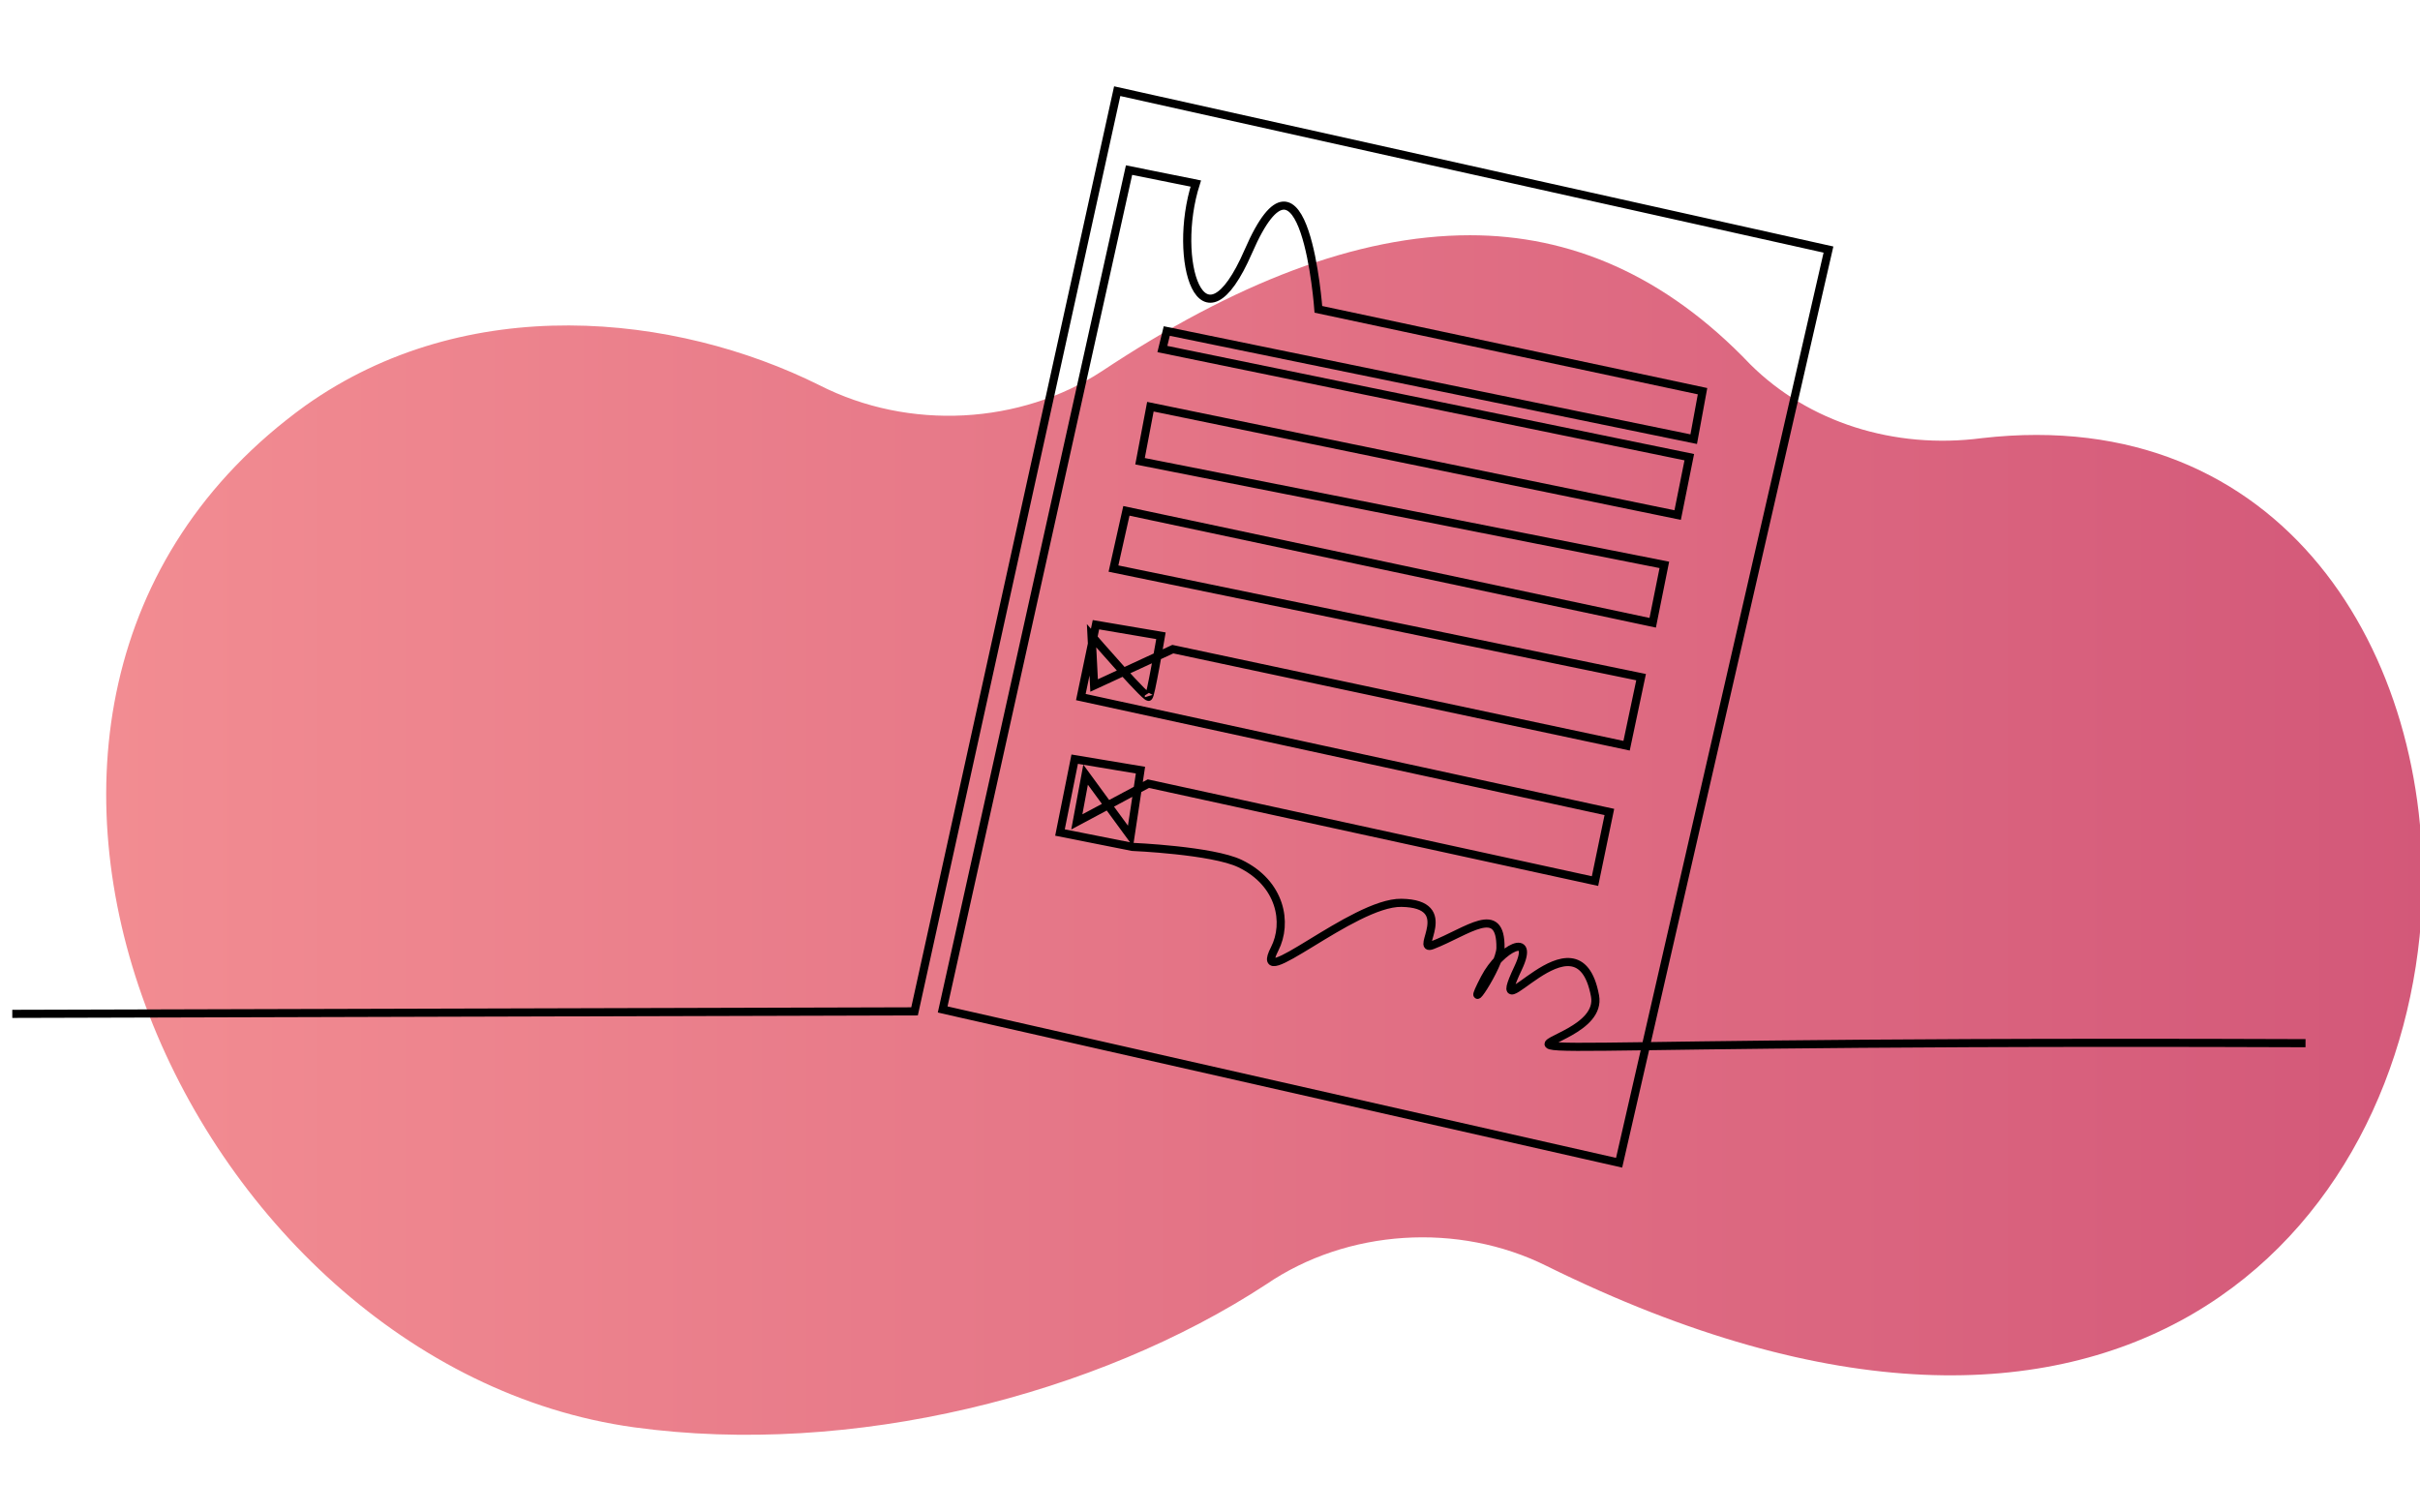 <svg xmlns="http://www.w3.org/2000/svg" width="160" height="100" viewBox="0 0 160 100">
  <style>
  path.line { stroke: #000; }
  @media (prefers-color-scheme: dark) {
    path.line { stroke: #fff; }
  }
  </style>
  <defs>
    <linearGradient id="linear-gradient" x1="0%" y1="0%" x2="100%" y2="0%">
      <stop offset="0%" stop-color="#f59194" />
      <stop offset="100%" stop-color="#d35879" />
    </linearGradient>
  </defs>
  <path class="oval" d="M0.589,0.285C0.54,0.285 0.487,0.264 0.43,0.226C0.395,0.203 0.347,0.2 0.308,0.22C0.246,0.251 0.156,0.261 0.086,0.211C-0.093,0.081 0.034,-0.205 0.228,-0.232C0.322,-0.245 0.428,-0.218 0.501,-0.17C0.536,-0.146 0.584,-0.143 0.622,-0.162C0.87,-0.285 0.993,-0.146 1,-0.006C1.005,0.103 0.94,0.212 0.81,0.197C0.772,0.192 0.735,0.204 0.71,0.229C0.673,0.268 0.632,0.285 0.589,0.285L0.589,0.285Z" transform="matrix(153.127,0,0,-152.446,7,59)" fill="url(#linear-gradient)"/>
  <path class="line" d="M16.32,95.033L126.789,94.726L151.602,-18.57L238.686,0.932L213.053,113.363L130.231,94.493L153.051,-8.851L161.224,-7.197C158.263,2.135 161.923,14.435 167.662,1.149C174.566,-14.83 176.234,8.292 176.234,8.292L223.267,18.369L222.187,24.276L157.671,10.961L157.131,13.178L221.646,26.493L220.222,33.62L155.664,20.279L154.397,26.993L218.591,39.754L217.167,46.881L152.726,33.102L151.144,40.209L215.743,53.576L213.969,62.019L158.41,50.128L148.774,54.605L148.462,48.478C148.462,48.478 155.769,56.983 155.466,55.913C155.614,56.358 156.957,48.48 156.957,48.48L148.998,47.122L147.149,56.028L211.86,70.175L210.103,78.685L155.417,66.689L146.656,71.399L147.732,65.586L153.231,73.146L154.45,65.025L146.397,63.674L144.595,72.705L153.459,74.475C153.459,74.475 163.25,74.894 166.634,76.528C171.652,78.953 172.506,83.842 170.879,87.037C167.934,92.822 180.479,81.263 186.4,81.362C193.336,81.479 187.928,87.455 190.174,86.585C194.466,84.923 198.611,81.321 198.528,86.928C198.495,89.195 193.765,96.113 196.604,90.64C198.528,86.928 202.851,84.793 200.692,89.379C196.412,98.48 207.963,81.235 210.103,92.817C211.615,100.998 178.745,98.958 255.935,98.638C267.173,98.591 280.745,98.581 297.095,98.644" transform="matrix(0.54,0,0,0.537,-8,16)" fill="none" stroke-width="1"/>
</svg>